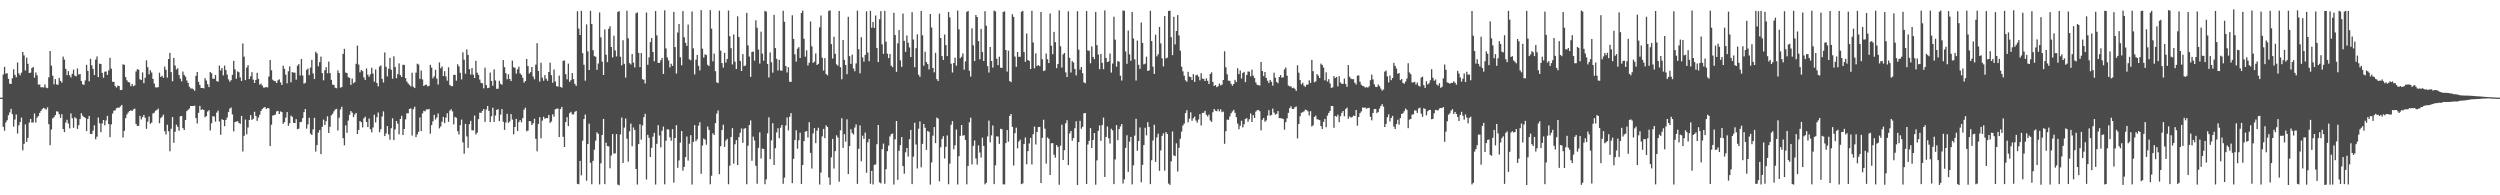 <?xml version="1.0" encoding="UTF-8"?>
<svg xmlns="http://www.w3.org/2000/svg" width="1920" height="150">
  <path d="M0 75.000h1v1.000H0zM1 75.000h1v1.000H1zM2 57.258h1v40.125H2zM3 51.371h1v49.022H3zM4 56.601h1v37.488H4zM5 56.198h1v36.160H5zM6 60.591h1v27.961H6zM7 64.237h1v22.121H7zM8 64.535h1v19.077H8zM9 60.127h1v27.577H9zM10 53.189h1v44.063H10zM11 57.503h1v34.278H11zM12 59.348h1v28.621H12zM13 47.958h1v54.572H13zM14 56.372h1v39.908H14zM15 57.843h1v35.928H15zM16 55.818h1v34.482H16zM17 39.954h1v75.503H17zM18 42.538h1v67.891H18zM19 54.126h1v41.424H19zM20 44.234h1v64.754H20zM21 48.992h1v56.889H21zM22 56.070h1v38.063H22zM23 55.758h1v35.602H23zM24 52.234h1v41.909H24zM25 51.481h1v42.508H25zM26 59.642h1v27.503H26zM27 55.646h1v38.434H27zM28 57.782h1v32.580H28zM29 64.900h1v24.228H29zM30 64.848h1v21.895H30zM31 67.049h1v18.168H31zM32 66.907h1v16.842H32zM33 67.186h1v15.640H33zM34 64.829h1v18.590H34zM35 67.257h1v16.973H35zM36 67.731h1v14.708H36zM37 59.392h1v35.994H37zM38 39.158h1v72.357H38zM39 50.410h1v49.020H39zM40 58.171h1v32.771H40zM41 64.702h1v25.328H41zM42 60.780h1v27.641H42zM43 64.806h1v20.687H43zM44 65.174h1v20.558H44zM45 59.781h1v27.985H45zM46 62.170h1v28.418H46zM47 63.425h1v24.305H47zM48 43.453h1v55.668H48zM49 45.796h1v55.656H49zM50 52.894h1v41.283H50zM51 57.703h1v34.329H51zM52 54.643h1v40.215H52zM53 57.825h1v40.810H53zM54 59.498h1v27.649H54zM55 56.700h1v34.115H55zM56 53.478h1v44.649H56zM57 58.065h1v32.000H57zM58 58.600h1v32.369H58zM59 52.596h1v46.377H59zM60 57.251h1v38.866H60zM61 56.821h1v34.598H61zM62 62.157h1v24.810H62zM63 64.742h1v24.128H63zM64 65.147h1v24.713H64zM65 61.736h1v28.803H65zM66 49.765h1v50.962H66zM67 54.441h1v36.922H67zM68 62.407h1v26.609H68zM69 45.135h1v57.661H69zM70 50.120h1v52.855H70zM71 52.951h1v47.393H71zM72 57.658h1v38.615H72zM73 45.796h1v61.215H73zM74 43.375h1v61.609H74zM75 59.204h1v31.038H75zM76 48.915h1v45.757H76zM77 49.184h1v52.330H77zM78 56.008h1v38.840H78zM79 59.692h1v32.458H79zM80 55.026h1v41.214H80zM81 54.864h1v37.680H81zM82 57.540h1v31.437H82zM83 54.070h1v41.196H83zM84 44.400h1v60.906H84zM85 52.744h1v42.785H85zM86 62.789h1v24.452H86zM87 62.895h1v22.162H87zM88 66.081h1v18.580H88zM89 67.248h1v15.827H89zM90 65.759h1v16.901H90zM91 66.082h1v16.643H91zM92 69.155h1v12.615H92zM93 69.024h1v11.577H93zM94 49.359h1v56.252H94zM95 49.805h1v50.716H95zM96 59.190h1v31.569H96zM97 61.641h1v26.293H97zM98 63.041h1v23.366H98zM99 63.356h1v21.908H99zM100 66.217h1v18.501H100zM101 64.513h1v20.728H101zM102 66.195h1v17.763H102zM103 65.528h1v17.924H103zM104 54.876h1v40.327H104zM105 53.113h1v43.614H105zM106 53.564h1v43.096H106zM107 60.858h1v28.114H107zM108 61.495h1v30.240H108zM109 55.595h1v34.317H109zM110 63.915h1v24.375H110zM111 59.703h1v30.664H111zM112 46.357h1v52.556H112zM113 51.609h1v41.835H113zM114 57.084h1v32.428H114zM115 53.947h1v41.142H115zM116 55.723h1v38.447H116zM117 60.615h1v26.523H117zM118 64.145h1v22.363H118zM119 67.009h1v18.057H119zM120 67.229h1v17.206H120zM121 66.899h1v16.487H121zM122 55.829h1v38.859H122zM123 59.065h1v31.676H123zM124 58.156h1v31.468H124zM125 59.710h1v28.347H125zM126 51.137h1v49.608H126zM127 53.614h1v49.729H127zM128 59.539h1v36.260H128zM129 45.293h1v55.529H129zM130 40.617h1v75.552H130zM131 55.377h1v43.508H131zM132 62.399h1v27.525H132zM133 44.426h1v65.268H133zM134 50.328h1v50.819H134zM135 53.385h1v42.362H135zM136 52.365h1v45.080H136zM137 57.565h1v42.853H137zM138 60.413h1v28.876H138zM139 62.456h1v26.656H139zM140 54.954h1v43.475H140zM141 57.481h1v42.366H141zM142 58.877h1v33.215H142zM143 61.785h1v23.572H143zM144 63.696h1v20.646H144zM145 66.632h1v16.705H145zM146 67.977h1v13.425H146zM147 67.834h1v13.591H147zM148 68.538h1v12.872H148zM149 69.705h1v11.460H149zM150 58.221h1v32.438H150zM151 55.319h1v39.520H151zM152 62.872h1v23.824H152zM153 65.254h1v16.080H153zM154 67.595h1v16.834H154zM155 67.582h1v16.294H155zM156 67.878h1v16.612H156zM157 60.060h1v29.930H157zM158 61.850h1v27.350H158zM159 64.666h1v21.015H159zM160 66.882h1v17.735H160zM161 55.242h1v44.950H161zM162 56.286h1v38.450H162zM163 60.404h1v28.838H163zM164 60.510h1v28.993H164zM165 57.614h1v35.842H165zM166 62.260h1v24.229H166zM167 62.720h1v22.223H167zM168 50.317h1v43.014H168zM169 54.069h1v49.457H169zM170 52.287h1v39.327H170zM171 57.890h1v34.277H171zM172 50.313h1v46.601H172zM173 53.791h1v38.318H173zM174 57.275h1v33.005H174zM175 61.001h1v25.059H175zM176 62.765h1v20.628H176zM177 61.607h1v20.983H177zM178 57.458h1v30.464H178zM179 46.688h1v54.231H179zM180 53.263h1v40.496H180zM181 60.443h1v32.959H181zM182 54.840h1v38.170H182zM183 55.487h1v38.868H183zM184 59.443h1v35.614H184zM185 62.166h1v26.878H185zM186 33.443h1v82.902H186zM187 43.545h1v60.748H187zM188 61.547h1v30.329H188zM189 51.879h1v51.221H189zM190 50.036h1v47.862H190zM191 60.699h1v31.422H191zM192 58.620h1v29.782H192zM193 55.434h1v36.666H193zM194 61.195h1v30.055H194zM195 63.736h1v22.090H195zM196 61.410h1v27.688H196zM197 55.930h1v36.891H197zM198 60.545h1v29.709H198zM199 65.006h1v23.105H199zM200 64.230h1v20.962H200zM201 65.770h1v17.877H201zM202 67.278h1v15.438H202zM203 67.235h1v14.978H203zM204 66.751h1v17.025H204zM205 67.185h1v15.750H205zM206 58.756h1v24.482H206zM207 46.053h1v66.151H207zM208 53.939h1v41.873H208zM209 61.237h1v27.560H209zM210 62.160h1v26.251H210zM211 62.417h1v25.557H211zM212 63.729h1v21.755H212zM213 61.626h1v23.576H213zM214 60.923h1v26.605H214zM215 63.304h1v22.243H215zM216 65.299h1v20.775H216zM217 50.469h1v44.653H217zM218 52.843h1v40.931H218zM219 57.348h1v33.039H219zM220 63.978h1v22.095H220zM221 54.737h1v41.877H221zM222 51.052h1v43.588H222zM223 63.156h1v25.650H223zM224 55.333h1v34.442H224zM225 55.762h1v38.529H225zM226 55.816h1v38.735H226zM227 61.209h1v30.356H227zM228 50.484h1v48.756H228zM229 49.250h1v49.563H229zM230 57.943h1v35.886H230zM231 45.317h1v48.202H231zM232 57.949h1v32.746H232zM233 64.181h1v21.925H233zM234 63.572h1v20.175H234zM235 53.618h1v45.179H235zM236 52.670h1v42.845H236zM237 57.714h1v32.717H237zM238 51.897h1v50.765H238zM239 45.986h1v57.691H239zM240 56.432h1v42.970H240zM241 60.672h1v29.790H241zM242 39.801h1v76.608H242zM243 41.055h1v70.371H243zM244 50.890h1v50.951H244zM245 47.742h1v52.142H245zM246 43.465h1v74.912H246zM247 56.092h1v41.317H247zM248 61.681h1v30.182H248zM249 53.894h1v42.157H249zM250 51.557h1v41.527H250zM251 56.248h1v33.081H251zM252 47.325h1v54.840H252zM253 56.175h1v41.167H253zM254 61.328h1v27.301H254zM255 65.049h1v22.343H255zM256 65.178h1v20.344H256zM257 67.378h1v16.705H257zM258 67.787h1v15.811H258zM259 54.065h1v46.203H259zM260 56.050h1v34.354H260zM261 67.336h1v16.740H261zM262 66.853h1v15.142H262zM263 41.355h1v64.789H263zM264 37.502h1v74.095H264zM265 55.732h1v40.560H265zM266 56.109h1v45.858H266zM267 59.304h1v33.317H267zM268 59.736h1v28.498H268zM269 65.202h1v20.100H269zM270 60.334h1v26.199H270zM271 63.940h1v26.029H271zM272 63.055h1v24.865H272zM273 48.980h1v37.742H273zM274 35.015h1v67.911H274zM275 49.540h1v50.253H275zM276 55.560h1v37.408H276zM277 53.748h1v40.088H277zM278 54.639h1v43.208H278zM279 59.424h1v31.446H279zM280 61.367h1v28.304H280zM281 52.583h1v41.103H281zM282 57.343h1v40.309H282zM283 58.939h1v32.069H283zM284 57.023h1v42.239H284zM285 52.037h1v49.659H285zM286 56.523h1v41.377H286zM287 62.712h1v25.408H287zM288 53.373h1v40.628H288zM289 63.727h1v26.291H289zM290 66.281h1v20.101H290zM291 51.152h1v50.413H291zM292 50.229h1v49.000H292zM293 60.558h1v28.955H293zM294 63.347h1v22.189H294zM295 40.301h1v64.190H295zM296 51.325h1v51.196H296zM297 58.651h1v38.179H297zM298 52.813h1v50.423H298zM299 44.467h1v62.841H299zM300 53.561h1v44.944H300zM301 60.458h1v30.414H301zM302 43.280h1v64.344H302zM303 51.407h1v47.965H303zM304 60.047h1v32.902H304zM305 56.899h1v38.148H305zM306 48.699h1v54.484H306zM307 57.723h1v33.626H307zM308 59.121h1v29.795H308zM309 49.707h1v54.032H309zM310 49.823h1v49.233H310zM311 60.028h1v31.621H311zM312 62.606h1v24.454H312zM313 64.043h1v22.953H313zM314 65.208h1v18.449H314zM315 66.394h1v16.832H315zM316 55.850h1v48.306H316zM317 66.632h1v17.245H317zM318 67.630h1v14.319H318zM319 55.819h1v49.523H319zM320 48.902h1v54.310H320zM321 49.564h1v51.656H321zM322 60.496h1v29.743H322zM323 54.162h1v46.518H323zM324 60.981h1v26.108H324zM325 66.071h1v19.043H325zM326 65.204h1v20.290H326zM327 64.969h1v19.014H327zM328 66.338h1v17.763H328zM329 65.905h1v17.736H329zM330 49.781h1v52.926H330zM331 51.905h1v44.176H331zM332 60.162h1v33.027H332zM333 58.604h1v29.619H333zM334 53.587h1v38.232H334zM335 60.383h1v29.820H335zM336 64.945h1v22.194H336zM337 47.921h1v50.711H337zM338 52.447h1v44.658H338zM339 51.021h1v42.531H339zM340 58.409h1v31.368H340zM341 54.634h1v39.898H341zM342 58.720h1v31.599H342zM343 61.941h1v25.039H343zM344 51.694h1v41.910H344zM345 65.193h1v19.751H345zM346 66.170h1v17.758H346zM347 66.164h1v19.383H347zM348 57.517h1v37.997H348zM349 57.454h1v32.366H349zM350 61.946h1v28.541H350zM351 49.366h1v51.389H351zM352 51.011h1v52.311H352zM353 55.930h1v40.240H353zM354 60.996h1v30.874H354zM355 40.166h1v69.174H355zM356 45.899h1v72.170H356zM357 56.619h1v38.527H357zM358 37.932h1v66.814H358zM359 42.193h1v71.367H359zM360 53.069h1v42.299H360zM361 57.271h1v35.486H361zM362 52.162h1v47.863H362zM363 57.341h1v42.829H363zM364 59.960h1v28.817H364zM365 46.705h1v56.546H365zM366 55.851h1v46.034H366zM367 57.492h1v33.994H367zM368 61.117h1v25.387H368zM369 63.629h1v23.112H369zM370 63.991h1v21.221H370zM371 67.846h1v15.906H371zM372 51.951h1v41.631H372zM373 65.391h1v18.715H373zM374 67.701h1v13.689H374zM375 67.378h1v17.758H375zM376 55.740h1v38.004H376zM377 62.151h1v27.150H377zM378 65.846h1v16.886H378zM379 53.307h1v40.362H379zM380 61.731h1v27.000H380zM381 68.174h1v16.268H381zM382 68.136h1v15.746H382zM383 62.069h1v30.945H383zM384 64.314h1v23.759H384zM385 65.088h1v18.654H385zM386 46.131h1v47.341H386zM387 51.580h1v48.147H387zM388 56.241h1v37.856H388zM389 60.889h1v26.570H389zM390 57.027h1v37.354H390zM391 60.647h1v32.601H391zM392 62.237h1v25.441H392zM393 46.552h1v45.317H393zM394 51.588h1v51.549H394zM395 52.138h1v45.387H395zM396 56.561h1v34.719H396zM397 53.232h1v47.433H397zM398 51.212h1v42.605H398zM399 56.357h1v35.856H399zM400 57.496h1v36.454H400zM401 59.774h1v30.946H401zM402 63.432h1v20.811H402zM403 62.268h1v20.480H403zM404 45.275h1v55.544H404zM405 50.725h1v49.543H405zM406 56.493h1v36.498H406zM407 55.392h1v37.749H407zM408 51.457h1v44.564H408zM409 58.764h1v35.917H409zM410 60.851h1v30.396H410zM411 49.668h1v56.930H411zM412 33.194h1v83.036H412zM413 54.548h1v40.647H413zM414 62.631h1v27.373H414zM415 48.197h1v57.982H415zM416 59.654h1v32.958H416zM417 62.019h1v27.617H417zM418 57.707h1v33.478H418zM419 60.473h1v30.140H419zM420 62.055h1v28.743H420zM421 55.290h1v33.033H421zM422 48.069h1v46.341H422zM423 57.745h1v35.519H423zM424 63.537h1v24.283H424zM425 53.394h1v36.197H425zM426 62.490h1v21.418H426zM427 66.142h1v17.343H427zM428 66.536h1v16.803H428zM429 58.087h1v47.159H429zM430 66.713h1v17.049H430zM431 67.388h1v14.722H431zM432 46.771h1v58.313H432zM433 46.421h1v66.468H433zM434 56.945h1v36.782H434zM435 60.906h1v29.099H435zM436 48.853h1v47.995H436zM437 62.824h1v24.100H437zM438 61.559h1v24.280H438zM439 56.074h1v31.740H439zM440 60.754h1v27.109H440zM441 64.429h1v21.427H441zM442 65.970h1v19.250H442zM443 8.675h1v132.526H443zM444 21.962h1v119.549H444zM445 26.879h1v96.658H445zM446 8.305h1v126.354H446zM447 40.856h1v67.200H447zM448 49.705h1v41.745H448zM449 61.951h1v26.045H449zM450 18.738h1v120.066H450zM451 39.478h1v71.046H451zM452 53.753h1v41.239H452zM453 8.309h1v116.741H453zM454 18.401h1v123.092H454zM455 38.548h1v84.973H455zM456 43.115h1v71.857H456zM457 43.588h1v64.423H457zM458 53.604h1v48.025H458zM459 48.797h1v54.000H459zM460 9.597h1v132.045H460zM461 28.737h1v96.663H461zM462 47.289h1v56.384H462zM463 57.593h1v33.742H463zM464 22.612h1v118.810H464zM465 41.991h1v67.586H465zM466 47.735h1v64.516H466zM467 22.137h1v90.274H467zM468 20.153h1v109.083H468zM469 36.117h1v83.298H469zM470 44.080h1v58.888H470zM471 27.453h1v90.517H471zM472 38.710h1v79.072H472zM473 43.369h1v59.575H473zM474 9.156h1v132.611H474zM475 8.485h1v133.839H475zM476 43.566h1v59.634H476zM477 50.178h1v40.133H477zM478 30.926h1v94.282H478zM479 49.046h1v48.945H479zM480 59.621h1v31.394H480zM481 8.269h1v98.261H481zM482 29.366h1v94.787H482zM483 48.476h1v52.347H483zM484 49.508h1v45.414H484zM485 41.535h1v70.800H485zM486 48.061h1v49.855H486zM487 51.738h1v48.125H487zM488 10.187h1v119.596H488zM489 9.529h1v132.178H489zM490 40.645h1v70.013H490zM491 51.561h1v43.884H491zM492 40.756h1v66.479H492zM493 60.787h1v35.528H493zM494 61.269h1v28.734H494zM495 64.129h1v23.281H495zM496 9.609h1v128.278H496zM497 49.762h1v53.747H497zM498 44.047h1v61.802H498zM499 32.351h1v88.219H499zM500 29.237h1v84.289H500zM501 39.863h1v65.074H501zM502 47.075h1v54.973H502zM503 8.496h1v133.238H503zM504 27.209h1v83.224H504zM505 48.305h1v47.831H505zM506 48.300h1v55.770H506zM507 46.227h1v66.994H507zM508 44.568h1v55.852H508zM509 56.794h1v40.449H509zM510 7.959h1v133.606H510zM511 37.154h1v70.941H511zM512 44.102h1v55.149H512zM513 46.389h1v53.159H513zM514 51.765h1v53.700H514zM515 48.948h1v59.152H515zM516 50.647h1v48.533H516zM517 9.122h1v131.092H517zM518 36.160h1v69.800H518zM519 56.486h1v39.674H519zM520 25.008h1v103.877H520zM521 18.449h1v104.809H521zM522 44.003h1v65.525H522zM523 50.119h1v50.564H523zM524 8.542h1v122.502H524zM525 28.622h1v99.535H525zM526 32.820h1v87.821H526zM527 35.235h1v69.635H527zM528 18.907h1v104.447H528zM529 45.590h1v64.804H529zM530 46.290h1v57.537H530zM531 8.818h1v132.920H531zM532 37.164h1v71.834H532zM533 57.120h1v39.006H533zM534 45.876h1v62.611H534zM535 42.213h1v64.812H535zM536 50.517h1v46.019H536zM537 54.055h1v39.852H537zM538 7.766h1v125.693H538zM539 37.363h1v74.387H539zM540 44.210h1v62.185H540zM541 41.666h1v65.593H541zM542 42.288h1v68.863H542zM543 49.783h1v47.414H543zM544 50.739h1v48.974H544zM545 7.791h1v133.700H545zM546 22.014h1v112.949H546zM547 47.097h1v55.300H547zM548 41.172h1v62.490H548zM549 54.695h1v39.883H549zM550 63.273h1v23.993H550zM551 63.818h1v21.012H551zM552 8.200h1v125.584H552zM553 38.852h1v73.410H553zM554 48.459h1v51.452H554zM555 51.911h1v43.816H555zM556 40.605h1v72.176H556zM557 48.080h1v59.831H557zM558 45.255h1v61.414H558zM559 8.096h1v133.395H559zM560 27.801h1v99.445H560zM561 36.998h1v68.230H561zM562 49.493h1v48.945H562zM563 26.477h1v99.230H563zM564 47.346h1v63.471H564zM565 53.002h1v54.628H565zM566 12.538h1v114.165H566zM567 28.409h1v76.951H567zM568 46.783h1v55.210H568zM569 54.539h1v44.124H569zM570 41.530h1v68.147H570zM571 50.785h1v48.094H571zM572 50.302h1v48.047H572zM573 9.887h1v131.639H573zM574 34.860h1v77.040H574zM575 43.477h1v52.504H575zM576 59.020h1v33.496H576zM577 39.870h1v83.622H577zM578 39.588h1v65.314H578zM579 46.608h1v61.287H579zM580 15.579h1v111.758H580zM581 21.287h1v119.819H581zM582 38.081h1v75.461H582zM583 48.790h1v52.849H583zM584 24.334h1v97.408H584zM585 41.239h1v72.903H585zM586 46.573h1v67.856H586zM587 8.400h1v133.080H587zM588 8.889h1v128.887H588zM589 49.119h1v53.297H589zM590 59.486h1v30.620H590zM591 40.238h1v81.981H591zM592 47.833h1v59.988H592zM593 55.777h1v38.858H593zM594 11.410h1v115.313H594zM595 36.922h1v76.876H595zM596 45.134h1v56.555H596zM597 54.128h1v44.380H597zM598 45.943h1v60.185H598zM599 54.070h1v44.000H599zM600 54.338h1v41.615H600zM601 8.250h1v132.884H601zM602 16.735h1v119.723H602zM603 50.714h1v45.646H603zM604 55.678h1v34.551H604zM605 51.608h1v48.519H605zM606 62.725h1v26.908H606zM607 62.938h1v23.918H607zM608 11.749h1v128.944H608zM609 29.903h1v92.118H609zM610 41.717h1v65.832H610zM611 47.292h1v52.820H611zM612 37.402h1v76.811H612zM613 36.266h1v71.478H613zM614 44.560h1v57.390H614zM615 9.948h1v131.317H615zM616 8.076h1v118.646H616zM617 29.741h1v78.581H617zM618 43.527h1v57.601H618zM619 38.618h1v62.022H619zM620 50.264h1v55.338H620zM621 48.152h1v45.708H621zM622 16.504h1v100.901H622zM623 35.591h1v93.826H623zM624 48.267h1v54.219H624zM625 47.363h1v51.055H625zM626 41.066h1v68.883H626zM627 49.931h1v50.423H627zM628 49.055h1v49.056H628zM629 20.993h1v120.705H629zM630 11.941h1v120.549H630zM631 44.330h1v60.441H631zM632 54.151h1v44.883H632zM633 44.652h1v61.489H633zM634 56.860h1v39.424H634zM635 57.867h1v39.654H635zM636 8.354h1v127.938H636zM637 7.991h1v133.960H637zM638 33.914h1v86.975H638zM639 44.949h1v61.681H639zM640 28.185h1v101.261H640zM641 41.337h1v74.749H641zM642 49.383h1v54.568H642zM643 50.440h1v55.163H643zM644 8.397h1v131.154H644zM645 51.681h1v48.453H645zM646 60.884h1v29.967H646zM647 30.694h1v82.866H647zM648 45.964h1v57.046H648zM649 49.913h1v58.906H649zM650 57.000h1v34.629H650zM651 12.882h1v120.781H651zM652 43.115h1v69.103H652zM653 49.063h1v50.217H653zM654 41.991h1v60.222H654zM655 52.572h1v50.768H655zM656 54.753h1v43.182H656zM657 48.684h1v46.851H657zM658 8.152h1v133.071H658zM659 37.804h1v76.481H659zM660 56.339h1v39.948H660zM661 28.571h1v95.261H661zM662 44.069h1v60.136H662zM663 47.328h1v59.315H663zM664 42.204h1v59.622H664zM665 8.679h1v123.981H665zM666 40.325h1v68.962H666zM667 46.996h1v59.730H667zM668 8.359h1v132.760H668zM669 21.276h1v109.950H669zM670 16.916h1v124.747H670zM671 21.417h1v105.187H671zM672 11.911h1v114.403H672zM673 36.936h1v73.786H673zM674 47.669h1v48.351H674zM675 14.788h1v125.255H675zM676 8.531h1v132.340H676zM677 34.102h1v80.434H677zM678 41.352h1v68.924H678zM679 8.354h1v132.793H679zM680 31.998h1v97.969H680zM681 41.238h1v74.877H681zM682 44.648h1v67.180H682zM683 41.489h1v63.337H683zM684 50.487h1v52.505H684zM685 51.603h1v50.894H685zM686 9.842h1v131.900H686zM687 26.930h1v80.084H687zM688 55.155h1v37.754H688zM689 33.345h1v104.728H689zM690 23.100h1v92.727H690zM691 46.334h1v65.125H691zM692 51.336h1v53.910H692zM693 10.367h1v117.149H693zM694 31.426h1v102.011H694zM695 39.809h1v77.193H695zM696 27.294h1v86.319H696zM697 32.844h1v87.436H697zM698 36.409h1v70.466H698zM699 43.795h1v56.013H699zM700 9.392h1v132.005H700zM701 30.376h1v89.945H701zM702 51.608h1v42.642H702zM703 37.039h1v73.893H703zM704 26.425h1v102.963H704zM705 57.355h1v41.527H705zM706 59.014h1v34.206H706zM707 8.463h1v120.054H707zM708 27.105h1v83.394H708zM709 50.471h1v44.757H709zM710 39.722h1v58.448H710zM711 47.673h1v67.418H711zM712 49.209h1v51.381H712zM713 53.300h1v47.968H713zM714 10.758h1v130.996H714zM715 21.084h1v103.690H715zM716 52.243h1v51.950H716zM717 55.533h1v42.053H717zM718 40.537h1v69.408H718zM719 60.790h1v29.547H719zM720 62.248h1v28.826H720zM721 10.511h1v128.755H721zM722 29.182h1v83.934H722zM723 43.047h1v63.621H723zM724 46.015h1v58.593H724zM725 26.525h1v95.179H725zM726 34.618h1v78.101H726zM727 43.046h1v60.976H727zM728 9.147h1v132.391H728zM729 13.340h1v112.357H729zM730 48.973h1v46.799H730zM731 55.719h1v37.243H731zM732 48.382h1v66.317H732zM733 44.363h1v67.221H733zM734 50.422h1v49.070H734zM735 8.087h1v133.601H735zM736 22.579h1v97.357H736zM737 44.695h1v59.657H737zM738 43.564h1v52.427H738zM739 41.080h1v63.177H739zM740 53.519h1v50.272H740zM741 47.139h1v60.352H741zM742 9.135h1v132.437H742zM743 8.381h1v119.055H743zM744 54.349h1v39.606H744zM745 58.845h1v31.530H745zM746 21.710h1v104.577H746zM747 34.755h1v77.296H747zM748 46.924h1v60.954H748zM749 11.507h1v110.213H749zM750 13.074h1v113.341H750zM751 31.584h1v80.126H751zM752 45.580h1v71.577H752zM753 22.186h1v98.775H753zM754 40.010h1v65.707H754zM755 46.836h1v65.239H755zM756 8.596h1v132.960H756zM757 19.749h1v120.621H757zM758 50.812h1v53.987H758zM759 55.711h1v36.918H759zM760 36.086h1v73.193H760zM761 46.833h1v57.154H761zM762 51.894h1v44.450H762zM763 8.143h1v133.279H763zM764 8.736h1v118.238H764zM765 45.117h1v59.569H765zM766 49.999h1v54.891H766zM767 43.521h1v66.959H767zM768 51.971h1v46.964H768zM769 52.178h1v47.091H769zM770 9.169h1v132.447H770zM771 8.690h1v132.920H771zM772 38.413h1v71.490H772zM773 54.970h1v44.882H773zM774 38.897h1v69.919H774zM775 62.235h1v26.738H775zM776 63.099h1v24.454H776zM777 10.913h1v86.529H777zM778 12.936h1v114.173H778zM779 43.391h1v58.919H779zM780 51.283h1v46.742H780zM781 39.936h1v74.052H781zM782 43.669h1v65.038H782zM783 43.571h1v63.670H783zM784 9.018h1v132.402H784zM785 8.365h1v132.507H785zM786 40.024h1v70.621H786zM787 47.478h1v58.158H787zM788 25.749h1v100.337H788zM789 46.077h1v69.968H789zM790 46.781h1v63.384H790zM791 52.974h1v52.924H791zM792 8.318h1v118.014H792zM793 32.629h1v70.446H793zM794 52.451h1v44.791H794zM795 40.898h1v70.063H795zM796 50.655h1v50.707H796zM797 50.035h1v47.552H797zM798 50.826h1v46.649H798zM799 9.160h1v131.415H799zM800 45.540h1v60.359H800zM801 54.584h1v37.377H801zM802 54.077h1v44.724H802zM803 41.090h1v84.554H803zM804 45.499h1v60.057H804zM805 48.445h1v58.130H805zM806 10.361h1v124.053H806zM807 35.136h1v74.884H807zM808 41.622h1v68.320H808zM809 24.469h1v94.376H809zM810 32.363h1v88.722H810zM811 52.303h1v59.096H811zM812 49.130h1v63.710H812zM813 7.953h1v133.922H813zM814 35.529h1v76.323H814zM815 51.871h1v43.864H815zM816 41.794h1v81.129H816zM817 40.699h1v74.641H817zM818 55.599h1v39.086H818zM819 59.165h1v33.187H819zM820 8.651h1v118.142H820zM821 44.373h1v58.116H821zM822 55.682h1v44.932H822zM823 46.892h1v61.188H823zM824 48.041h1v58.007H824zM825 52.936h1v45.597H825zM826 57.889h1v35.244H826zM827 8.609h1v133.397H827zM828 38.125h1v70.967H828zM829 53.507h1v39.270H829zM830 51.450h1v47.416H830zM831 56.194h1v41.199H831zM832 63.289h1v23.753H832zM833 63.956h1v22.841H833zM834 8.516h1v132.755H834zM835 38.740h1v72.269H835zM836 39.021h1v69.111H836zM837 48.592h1v49.826H837zM838 35.637h1v78.035H838zM839 43.721h1v63.814H839zM840 45.398h1v56.764H840zM841 9.164h1v132.682H841zM842 34.695h1v88.470H842zM843 41.897h1v58.585H843zM844 53.168h1v43.204H844zM845 41.431h1v66.726H845zM846 48.294h1v47.742H846zM847 53.147h1v37.163H847zM848 8.006h1v127.883H848zM849 44.492h1v60.673H849zM850 47.678h1v49.494H850zM851 47.134h1v59.074H851zM852 41.118h1v69.167H852zM853 55.763h1v43.098H853zM854 48.770h1v51.336H854zM855 12.815h1v128.597H855zM856 30.443h1v92.015H856zM857 51.196h1v44.922H857zM858 46.937h1v60.748H858zM859 47.376h1v51.758H859zM860 58.100h1v39.007H860zM861 61.840h1v33.410H861zM862 8.112h1v132.816H862zM863 8.301h1v129.472H863zM864 39.453h1v74.091H864zM865 49.006h1v54.899H865zM866 23.445h1v108.572H866zM867 41.716h1v67.020H867zM868 46.718h1v58.423H868zM869 9.189h1v132.427H869zM870 29.518h1v97.434H870zM871 45.581h1v58.559H871zM872 61.833h1v29.418H872zM873 31.148h1v84.667H873zM874 49.754h1v58.529H874zM875 52.913h1v44.970H875zM876 17.259h1v122.774H876zM877 32.995h1v93.603H877zM878 49.451h1v62.034H878zM879 48.893h1v49.216H879zM880 43.502h1v60.507H880zM881 54.482h1v39.372H881zM882 54.023h1v43.463H882zM883 8.310h1v133.112H883zM884 31.554h1v91.519H884zM885 51.158h1v56.726H885zM886 56.775h1v39.004H886zM887 26.664h1v97.611H887zM888 43.320h1v62.181H888zM889 41.687h1v60.980H889zM890 20.667h1v110.492H890zM891 33.308h1v82.230H891zM892 44.813h1v59.554H892zM893 51.013h1v51.363H893zM894 12.299h1v118.713H894zM895 44.846h1v56.607H895zM896 44.284h1v58.589H896zM897 8.406h1v132.602H897zM898 8.169h1v133.803H898zM899 28.523h1v95.441H899zM900 42.332h1v58.629H900zM901 12.899h1v106.430H901zM902 34.117h1v85.771H902zM903 23.806h1v86.298H903zM904 11.569h1v120.178H904zM905 27.248h1v86.262H905zM906 38.933h1v67.626H906zM907 51.200h1v49.867H907zM908 54.782h1v41.614H908zM909 58.159h1v36.745H909zM910 61.681h1v25.155H910zM911 62.719h1v21.894H911zM912 55.126h1v38.778H912zM913 58.809h1v32.308H913zM914 59.203h1v27.077H914zM915 61.501h1v31.294H915zM916 56.915h1v33.899H916zM917 62.863h1v26.695H917zM918 57.837h1v34.706H918zM919 57.358h1v36.845H919zM920 58.843h1v32.934H920zM921 61.688h1v25.985H921zM922 56.151h1v40.213H922zM923 60.348h1v26.374H923zM924 60.644h1v25.990H924zM925 62.211h1v22.869H925zM926 60.161h1v27.990H926zM927 62.052h1v27.428H927zM928 64.537h1v23.454H928zM929 56.761h1v35.803H929zM930 55.535h1v38.038H930zM931 62.903h1v23.331H931zM932 66.031h1v17.676H932zM933 65.272h1v19.771H933zM934 66.937h1v18.527H934zM935 66.205h1v17.669H935zM936 64.146h1v21.387H936zM937 65.510h1v18.476H937zM938 64.995h1v21.194H938zM939 61.443h1v24.192H939zM940 39.407h1v71.051H940zM941 51.662h1v49.079H941zM942 57.066h1v34.806H942zM943 61.951h1v30.109H943zM944 62.031h1v27.493H944zM945 64.343h1v22.645H945zM946 65.868h1v19.684H946zM947 64.493h1v19.870H947zM948 61.338h1v25.306H948zM949 62.957h1v26.977H949zM950 52.415h1v42.504H950zM951 56.936h1v42.280H951zM952 54.134h1v42.386H952zM953 60.244h1v32.475H953zM954 56.010h1v41.824H954zM955 55.158h1v40.275H955zM956 63.061h1v28.284H956zM957 57.674h1v33.071H957zM958 54.879h1v38.600H958zM959 55.028h1v36.568H959zM960 58.575h1v28.577H960zM961 53.429h1v40.290H961zM962 58.097h1v30.314H962zM963 59.840h1v30.792H963zM964 63.314h1v22.406H964zM965 65.092h1v19.576H965zM966 65.417h1v18.989H966zM967 65.679h1v19.710H967zM968 47.555h1v52.602H968zM969 54.538h1v37.432H969zM970 58.447h1v32.122H970zM971 55.308h1v38.207H971zM972 59.832h1v32.700H972zM973 62.020h1v26.741H973zM974 63.708h1v20.896H974zM975 61.371h1v27.475H975zM976 62.802h1v25.453H976zM977 65.737h1v17.663H977zM978 55.814h1v30.639H978zM979 59.702h1v28.359H979zM980 62.922h1v24.529H980zM981 63.930h1v21.363H981zM982 59.147h1v31.566H982zM983 57.639h1v33.117H983zM984 59.694h1v31.238H984zM985 59.326h1v32.081H985zM986 53.292h1v46.333H986zM987 51.859h1v41.988H987zM988 58.122h1v32.741H988zM989 65.630h1v21.030H989zM990 66.417h1v16.629H990zM991 66.264h1v15.327H991zM992 67.704h1v15.958H992zM993 67.313h1v16.356H993zM994 68.262h1v14.136H994zM995 69.847h1v11.995H995zM996 50.141h1v56.225H996zM997 55.806h1v39.387H997zM998 61.497h1v27.752H998zM999 64.771h1v21.830H999zM1000 63.591h1v22.647H1000zM1001 65.751h1v19.810H1001zM1002 66.721h1v17.498H1002zM1003 65.021h1v19.533H1003zM1004 64.966h1v20.559H1004zM1005 61.674h1v26.983H1005zM1006 63.714h1v21.706H1006zM1007 45.976h1v51.210H1007zM1008 54.667h1v41.533H1008zM1009 63.165h1v26.641H1009zM1010 62.462h1v26.344H1010zM1011 56.922h1v34.600H1011zM1012 58.076h1v33.771H1012zM1013 59.926h1v32.330H1013zM1014 48.838h1v48.003H1014zM1015 49.890h1v49.187H1015zM1016 51.859h1v41.740H1016zM1017 61.692h1v29.657H1017zM1018 55.570h1v42.157H1018zM1019 62.557h1v26.300H1019zM1020 60.777h1v25.965H1020zM1021 64.025h1v21.203H1021zM1022 67.476h1v13.879H1022zM1023 67.073h1v14.370H1023zM1024 58.417h1v39.753H1024zM1025 59.950h1v29.107H1025zM1026 59.056h1v30.604H1026zM1027 66.326h1v21.757H1027zM1028 58.509h1v35.316H1028zM1029 63.354h1v25.914H1029zM1030 64.380h1v22.316H1030zM1031 64.434h1v20.798H1031zM1032 60.290h1v28.992H1032zM1033 64.541h1v19.158H1033zM1034 66.704h1v15.985H1034zM1035 49.946h1v41.315H1035zM1036 58.891h1v30.488H1036zM1037 60.298h1v30.073H1037zM1038 60.821h1v29.083H1038zM1039 60.780h1v27.977H1039zM1040 63.533h1v25.482H1040zM1041 64.893h1v19.598H1041zM1042 58.089h1v38.400H1042zM1043 57.902h1v31.960H1043zM1044 62.765h1v24.101H1044zM1045 65.036h1v20.591H1045zM1046 66.022h1v16.568H1046zM1047 66.295h1v16.507H1047zM1048 67.257h1v15.319H1048zM1049 66.863h1v16.639H1049zM1050 67.349h1v15.600H1050zM1051 66.286h1v16.516H1051zM1052 61.612h1v28.074H1052zM1053 57.288h1v35.110H1053zM1054 61.003h1v25.733H1054zM1055 64.777h1v19.010H1055zM1056 66.673h1v17.029H1056zM1057 66.891h1v20.005H1057zM1058 64.847h1v21.063H1058zM1059 66.141h1v17.200H1059zM1060 68.025h1v13.369H1060zM1061 69.625h1v10.353H1061zM1062 68.709h1v13.154H1062zM1063 54.992h1v42.586H1063zM1064 54.246h1v40.930H1064zM1065 58.697h1v31.351H1065zM1066 63.265h1v24.536H1066zM1067 58.026h1v35.243H1067zM1068 61.603h1v28.979H1068zM1069 59.901h1v29.106H1069zM1070 48.259h1v48.966H1070zM1071 50.629h1v48.509H1071zM1072 52.621h1v42.686H1072zM1073 56.655h1v35.317H1073zM1074 56.058h1v39.679H1074zM1075 61.552h1v29.161H1075zM1076 60.670h1v26.812H1076zM1077 63.695h1v23.279H1077zM1078 64.303h1v21.096H1078zM1079 62.661h1v20.752H1079zM1080 60.338h1v24.024H1080zM1081 48.612h1v49.842H1081zM1082 55.650h1v36.226H1082zM1083 56.976h1v34.419H1083zM1084 63.354h1v24.653H1084zM1085 63.236h1v24.588H1085zM1086 62.885h1v21.892H1086zM1087 64.977h1v19.889H1087zM1088 63.445h1v23.276H1088zM1089 65.761h1v17.583H1089zM1090 66.443h1v16.222H1090zM1091 59.561h1v27.729H1091zM1092 58.881h1v30.868H1092zM1093 65.372h1v17.791H1093zM1094 67.543h1v16.093H1094zM1095 62.348h1v26.247H1095zM1096 64.853h1v20.583H1096zM1097 63.943h1v20.599H1097zM1098 61.669h1v22.712H1098zM1099 53.167h1v38.446H1099zM1100 59.675h1v31.628H1100zM1101 62.064h1v24.856H1101zM1102 61.054h1v23.334H1102zM1103 64.868h1v19.871H1103zM1104 65.795h1v18.951H1104zM1105 63.898h1v19.441H1105zM1106 67.420h1v15.528H1106zM1107 66.683h1v16.361H1107zM1108 60.157h1v22.030H1108zM1109 49.575h1v59.349H1109zM1110 53.606h1v47.479H1110zM1111 63.272h1v29.871H1111zM1112 63.656h1v24.442H1112zM1113 64.364h1v22.664H1113zM1114 63.653h1v21.311H1114zM1115 63.617h1v20.174H1115zM1116 62.460h1v25.055H1116zM1117 63.499h1v22.475H1117zM1118 65.010h1v22.513H1118zM1119 54.429h1v35.360H1119zM1120 56.414h1v36.531H1120zM1121 59.452h1v28.771H1121zM1122 62.745h1v23.131H1122zM1123 60.433h1v28.429H1123zM1124 56.415h1v35.482H1124zM1125 62.995h1v24.897H1125zM1126 55.109h1v35.135H1126zM1127 57.306h1v37.388H1127zM1128 57.232h1v33.228H1128zM1129 61.642h1v27.990H1129zM1130 8.514h1v133.101H1130zM1131 27.460h1v112.995H1131zM1132 39.221h1v77.228H1132zM1133 48.839h1v65.691H1133zM1134 45.457h1v66.063H1134zM1135 49.053h1v54.344H1135zM1136 50.971h1v52.435H1136zM1137 28.218h1v98.228H1137zM1138 52.269h1v44.412H1138zM1139 55.009h1v39.378H1139zM1140 46.977h1v69.773H1140zM1141 39.467h1v70.432H1141zM1142 41.337h1v66.149H1142zM1143 50.012h1v57.120H1143zM1144 16.431h1v102.499H1144zM1145 29.435h1v90.179H1145zM1146 34.925h1v70.930H1146zM1147 44.703h1v55.092H1147zM1148 41.583h1v70.072H1148zM1149 50.547h1v44.647H1149zM1150 44.741h1v57.785H1150zM1151 31.662h1v87.042H1151zM1152 33.770h1v75.681H1152zM1153 39.675h1v66.414H1153zM1154 40.258h1v64.462H1154zM1155 27.016h1v114.219H1155zM1156 45.470h1v56.560H1156zM1157 47.784h1v53.110H1157zM1158 8.320h1v123.656H1158zM1159 15.088h1v101.483H1159zM1160 43.721h1v58.034H1160zM1161 43.163h1v57.666H1161zM1162 46.386h1v55.413H1162zM1163 47.487h1v53.965H1163zM1164 48.628h1v50.515H1164zM1165 29.937h1v95.195H1165zM1166 31.712h1v90.189H1166zM1167 54.052h1v44.390H1167zM1168 55.575h1v39.279H1168zM1169 33.641h1v75.844H1169zM1170 60.111h1v35.508H1170zM1171 60.126h1v32.713H1171zM1172 8.340h1v133.757H1172zM1173 29.642h1v91.122H1173zM1174 43.042h1v62.346H1174zM1175 41.819h1v60.779H1175zM1176 39.296h1v71.457H1176zM1177 40.147h1v72.002H1177zM1178 43.108h1v62.069H1178zM1179 34.559h1v81.831H1179zM1180 40.164h1v73.731H1180zM1181 53.955h1v40.892H1181zM1182 56.802h1v36.396H1182zM1183 48.275h1v65.435H1183zM1184 43.516h1v66.227H1184zM1185 46.366h1v58.416H1185zM1186 8.888h1v132.579H1186zM1187 26.802h1v97.956H1187zM1188 48.084h1v56.177H1188zM1189 46.855h1v49.482H1189zM1190 50.643h1v53.330H1190zM1191 48.461h1v53.490H1191zM1192 46.247h1v53.459H1192zM1193 29.190h1v82.785H1193zM1194 42.907h1v71.925H1194zM1195 52.181h1v53.259H1195zM1196 53.953h1v38.213H1196zM1197 31.597h1v97.336H1197zM1198 42.247h1v69.144H1198zM1199 43.166h1v68.553H1199zM1200 9.256h1v106.841H1200zM1201 21.310h1v107.702H1201zM1202 37.798h1v75.326H1202zM1203 37.976h1v66.323H1203zM1204 36.865h1v76.529H1204zM1205 39.200h1v75.777H1205zM1206 30.902h1v92.233H1206zM1207 27.047h1v98.196H1207zM1208 42.954h1v75.792H1208zM1209 48.595h1v56.483H1209zM1210 48.512h1v55.240H1210zM1211 36.105h1v80.368H1211zM1212 36.804h1v77.195H1212zM1213 47.042h1v57.380H1213zM1214 8.078h1v133.894H1214zM1215 8.857h1v131.504H1215zM1216 37.555h1v72.004H1216zM1217 41.090h1v65.078H1217zM1218 44.104h1v65.052H1218zM1219 49.462h1v51.539H1219zM1220 47.637h1v55.581H1220zM1221 45.477h1v70.209H1221zM1222 29.940h1v111.008H1222zM1223 49.957h1v45.088H1223zM1224 58.212h1v32.565H1224zM1225 48.026h1v46.799H1225zM1226 58.121h1v30.270H1226zM1227 61.819h1v27.330H1227zM1228 62.056h1v36.315H1228zM1229 11.675h1v113.586H1229zM1230 45.515h1v61.045H1230zM1231 43.352h1v57.350H1231zM1232 40.708h1v69.344H1232zM1233 42.375h1v66.847H1233zM1234 40.525h1v67.804H1234zM1235 44.666h1v58.457H1235zM1236 34.413h1v84.531H1236zM1237 37.872h1v70.110H1237zM1238 46.982h1v58.675H1238zM1239 23.588h1v103.398H1239zM1240 42.818h1v77.928H1240zM1241 41.540h1v74.061H1241zM1242 51.218h1v55.217H1242zM1243 9.499h1v111.041H1243zM1244 24.713h1v83.520H1244zM1245 48.825h1v49.320H1245zM1246 46.770h1v58.090H1246zM1247 46.618h1v56.593H1247zM1248 51.423h1v51.173H1248zM1249 47.008h1v50.164H1249zM1250 29.842h1v88.255H1250zM1251 56.738h1v35.349H1251zM1252 57.868h1v33.821H1252zM1253 55.461h1v37.091H1253zM1254 45.798h1v59.764H1254zM1255 47.393h1v51.215H1255zM1256 51.207h1v46.086H1256zM1257 11.252h1v115.476H1257zM1258 31.191h1v72.754H1258zM1259 43.524h1v57.276H1259zM1260 34.936h1v73.796H1260zM1261 45.982h1v69.073H1261zM1262 48.149h1v58.778H1262zM1263 50.983h1v55.833H1263zM1264 12.863h1v106.203H1264zM1265 33.796h1v72.456H1265zM1266 50.523h1v49.059H1266zM1267 36.265h1v89.786H1267zM1268 32.994h1v96.346H1268zM1269 49.565h1v49.722H1269zM1270 53.415h1v43.349H1270zM1271 8.448h1v133.173H1271zM1272 32.608h1v85.631H1272zM1273 46.842h1v59.182H1273zM1274 51.801h1v51.593H1274zM1275 43.001h1v61.335H1275zM1276 46.610h1v54.554H1276zM1277 55.003h1v43.558H1277zM1278 27.663h1v87.013H1278zM1279 55.651h1v41.462H1279zM1280 60.632h1v30.727H1280zM1281 59.110h1v35.329H1281zM1282 54.307h1v41.676H1282zM1283 58.919h1v30.770H1283zM1284 60.834h1v30.592H1284zM1285 8.646h1v133.051H1285zM1286 38.457h1v68.913H1286zM1287 42.767h1v60.098H1287zM1288 46.742h1v52.824H1288zM1289 34.906h1v74.473H1289zM1290 30.409h1v73.030H1290zM1291 47.118h1v56.808H1291zM1292 30.659h1v81.531H1292zM1293 42.490h1v63.650H1293zM1294 41.991h1v58.097H1294zM1295 50.624h1v50.855H1295zM1296 38.543h1v70.107H1296zM1297 45.981h1v56.308H1297zM1298 51.045h1v42.943H1298zM1299 8.075h1v123.031H1299zM1300 44.554h1v59.098H1300zM1301 47.722h1v55.107H1301zM1302 53.515h1v48.164H1302zM1303 48.786h1v59.571H1303zM1304 54.113h1v43.561H1304zM1305 48.449h1v52.239H1305zM1306 28.036h1v96.707H1306zM1307 48.242h1v59.636H1307zM1308 51.054h1v48.787H1308zM1309 44.970h1v58.813H1309zM1310 51.968h1v39.459H1310zM1311 59.367h1v28.742H1311zM1312 60.405h1v28.584H1312zM1313 8.150h1v133.173H1313zM1314 21.247h1v93.689H1314zM1315 42.673h1v68.653H1315zM1316 50.520h1v48.971H1316zM1317 34.955h1v80.148H1317zM1318 43.710h1v71.178H1318zM1319 33.530h1v79.694H1319zM1320 35.928h1v80.857H1320zM1321 45.945h1v59.890H1321zM1322 43.719h1v54.551H1322zM1323 49.960h1v56.125H1323zM1324 21.175h1v99.079H1324zM1325 35.375h1v82.407H1325zM1326 41.595h1v62.342H1326zM1327 8.902h1v129.833H1327zM1328 26.487h1v108.039H1328zM1329 44.500h1v85.585H1329zM1330 46.836h1v57.608H1330zM1331 42.575h1v60.113H1331zM1332 50.113h1v47.663H1332zM1333 50.710h1v50.850H1333zM1334 35.812h1v74.577H1334zM1335 48.216h1v63.985H1335zM1336 53.435h1v45.509H1336zM1337 56.580h1v39.986H1337zM1338 35.530h1v87.499H1338zM1339 43.299h1v58.197H1339zM1340 38.400h1v70.630H1340zM1341 15.965h1v117.476H1341zM1342 37.261h1v84.851H1342zM1343 42.652h1v62.201H1343zM1344 50.431h1v52.334H1344zM1345 33.933h1v76.820H1345zM1346 47.504h1v60.811H1346zM1347 49.912h1v49.815H1347zM1348 8.295h1v132.970H1348zM1349 20.342h1v120.739H1349zM1350 8.611h1v129.708H1350zM1351 27.961h1v96.332H1351zM1352 8.357h1v133.332H1352zM1353 29.486h1v104.860H1353zM1354 39.569h1v69.819H1354zM1355 9.045h1v132.015H1355zM1356 16.464h1v111.139H1356zM1357 43.138h1v78.172H1357zM1358 47.209h1v64.242H1358zM1359 45.910h1v63.090H1359zM1360 49.162h1v52.749H1360zM1361 47.746h1v53.052H1361zM1362 15.821h1v124.412H1362zM1363 13.601h1v113.658H1363zM1364 47.050h1v59.630H1364zM1365 58.719h1v33.690H1365zM1366 22.820h1v114.596H1366zM1367 39.496h1v73.505H1367zM1368 45.404h1v69.613H1368zM1369 47.897h1v59.276H1369zM1370 8.618h1v127.348H1370zM1371 37.803h1v77.855H1371zM1372 43.255h1v57.290H1372zM1373 34.183h1v88.807H1373zM1374 33.644h1v90.609H1374zM1375 37.260h1v73.261H1375zM1376 43.528h1v97.887H1376zM1377 8.308h1v133.458H1377zM1378 29.540h1v91.478H1378zM1379 45.497h1v57.535H1379zM1380 24.177h1v109.577H1380zM1381 41.199h1v65.858H1381zM1382 51.501h1v47.438H1382zM1383 57.288h1v36.381H1383zM1384 9.612h1v118.690H1384zM1385 42.582h1v62.080H1385zM1386 45.354h1v58.426H1386zM1387 41.579h1v59.252H1387zM1388 41.588h1v66.377H1388zM1389 44.560h1v58.727H1389zM1390 46.487h1v59.938H1390zM1391 8.256h1v133.333H1391zM1392 35.577h1v80.866H1392zM1393 51.925h1v53.260H1393zM1394 40.704h1v63.849H1394zM1395 54.012h1v39.885H1395zM1396 57.529h1v34.872H1396zM1397 57.990h1v32.611H1397zM1398 9.682h1v128.403H1398zM1399 43.883h1v60.481H1399zM1400 39.014h1v65.907H1400zM1401 32.766h1v77.393H1401zM1402 32.472h1v82.503H1402zM1403 34.881h1v76.864H1403zM1404 46.087h1v58.934H1404zM1405 8.470h1v132.142H1405zM1406 34.486h1v79.416H1406zM1407 42.468h1v55.155H1407zM1408 51.928h1v50.846H1408zM1409 47.420h1v60.960H1409zM1410 43.350h1v57.167H1410zM1411 51.673h1v47.962H1411zM1412 8.397h1v133.272H1412zM1413 38.879h1v72.340H1413zM1414 44.553h1v56.790H1414zM1415 50.662h1v50.657H1415zM1416 47.565h1v51.406H1416zM1417 45.161h1v58.092H1417zM1418 48.849h1v53.428H1418zM1419 8.958h1v132.339H1419zM1420 33.832h1v79.946H1420zM1421 55.124h1v48.210H1421zM1422 28.198h1v90.184H1422zM1423 22.025h1v99.053H1423zM1424 44.241h1v66.672H1424zM1425 49.432h1v53.690H1425zM1426 8.349h1v117.073H1426zM1427 26.484h1v93.955H1427zM1428 33.758h1v84.589H1428zM1429 46.977h1v56.571H1429zM1430 20.696h1v111.648H1430zM1431 30.357h1v98.667H1431zM1432 30.240h1v85.571H1432zM1433 10.053h1v131.171H1433zM1434 25.805h1v91.292H1434zM1435 42.092h1v60.459H1435zM1436 32.086h1v69.894H1436zM1437 31.529h1v95.804H1437zM1438 32.737h1v78.757H1438zM1439 43.588h1v62.567H1439zM1440 8.241h1v133.378H1440zM1441 34.945h1v75.396H1441zM1442 42.093h1v67.514H1442zM1443 48.687h1v55.449H1443zM1444 47.073h1v58.689H1444zM1445 46.784h1v52.520H1445zM1446 48.793h1v48.463H1446zM1447 9.251h1v132.602H1447zM1448 31.710h1v101.386H1448zM1449 49.514h1v56.367H1449zM1450 46.493h1v55.553H1450zM1451 48.421h1v50.123H1451zM1452 59.626h1v31.720H1452zM1453 58.823h1v33.815H1453zM1454 10.268h1v112.811H1454zM1455 32.778h1v84.522H1455zM1456 44.679h1v66.211H1456zM1457 47.415h1v54.632H1457zM1458 45.230h1v64.749H1458zM1459 45.032h1v58.919H1459zM1460 43.558h1v63.272H1460zM1461 9.048h1v132.653H1461zM1462 22.985h1v105.360H1462zM1463 36.823h1v77.490H1463zM1464 51.595h1v45.950H1464zM1465 26.426h1v97.948H1465zM1466 44.461h1v70.265H1466zM1467 47.984h1v63.520H1467zM1468 20.677h1v105.050H1468zM1469 27.745h1v89.760H1469zM1470 44.718h1v58.286H1470zM1471 53.318h1v46.041H1471zM1472 45.014h1v64.457H1472zM1473 49.339h1v57.516H1473zM1474 49.080h1v52.932H1474zM1475 8.169h1v133.225H1475zM1476 17.930h1v107.256H1476zM1477 53.622h1v43.894H1477zM1478 51.456h1v44.686H1478zM1479 41.318h1v81.336H1479zM1480 42.363h1v65.348H1480zM1481 43.204h1v67.903H1481zM1482 8.153h1v114.142H1482zM1483 27.341h1v113.633H1483zM1484 33.814h1v78.936H1484zM1485 46.567h1v58.468H1485zM1486 29.731h1v86.910H1486zM1487 38.381h1v73.264H1487zM1488 44.125h1v78.853H1488zM1489 9.006h1v133.033H1489zM1490 8.072h1v132.356H1490zM1491 30.974h1v85.367H1491zM1492 47.040h1v55.724H1492zM1493 38.001h1v91.581H1493zM1494 35.913h1v77.731H1494zM1495 49.345h1v53.748H1495zM1496 8.498h1v127.600H1496zM1497 12.712h1v117.873H1497zM1498 41.316h1v71.664H1498zM1499 46.421h1v61.771H1499zM1500 46.239h1v63.159H1500zM1501 40.696h1v65.164H1501zM1502 43.135h1v58.820H1502zM1503 8.628h1v132.723H1503zM1504 17.812h1v124.309H1504zM1505 54.184h1v43.832H1505zM1506 57.841h1v37.323H1506zM1507 52.619h1v49.236H1507zM1508 62.604h1v29.393H1508zM1509 60.026h1v29.156H1509zM1510 8.170h1v106.176H1510zM1511 26.472h1v115.401H1511zM1512 38.737h1v66.512H1512zM1513 46.862h1v52.344H1513zM1514 45.015h1v67.016H1514zM1515 31.805h1v71.299H1515zM1516 47.990h1v54.730H1516zM1517 15.159h1v126.361H1517zM1518 8.215h1v132.758H1518zM1519 35.702h1v73.072H1519zM1520 43.001h1v59.521H1520zM1521 42.425h1v54.996H1521zM1522 48.196h1v54.593H1522zM1523 49.441h1v46.809H1523zM1524 57.415h1v48.280H1524zM1525 8.497h1v118.947H1525zM1526 45.559h1v62.046H1526zM1527 45.297h1v58.371H1527zM1528 39.289h1v67.855H1528zM1529 46.810h1v55.133H1529zM1530 45.253h1v56.863H1530zM1531 48.324h1v56.265H1531zM1532 9.388h1v131.900H1532zM1533 42.940h1v69.960H1533zM1534 48.424h1v52.872H1534zM1535 45.154h1v59.362H1535zM1536 54.234h1v45.124H1536zM1537 56.894h1v45.203H1537zM1538 59.421h1v31.494H1538zM1539 8.351h1v133.078H1539zM1540 26.151h1v98.798H1540zM1541 41.405h1v66.626H1541zM1542 24.899h1v93.134H1542zM1543 30.436h1v91.415H1543zM1544 39.761h1v72.576H1544zM1545 36.330h1v73.067H1545zM1546 7.909h1v133.198H1546zM1547 35.895h1v73.365H1547zM1548 34.373h1v69.186H1548zM1549 32.743h1v83.322H1549zM1550 30.774h1v81.596H1550zM1551 44.255h1v64.906H1551zM1552 42.622h1v59.440H1552zM1553 9.776h1v127.951H1553zM1554 39.634h1v78.340H1554zM1555 45.215h1v63.528H1555zM1556 42.137h1v60.251H1556zM1557 48.856h1v57.195H1557zM1558 49.189h1v54.876H1558zM1559 45.582h1v59.533H1559zM1560 8.636h1v131.716H1560zM1561 40.016h1v91.440H1561zM1562 48.189h1v52.010H1562zM1563 36.456h1v62.919H1563zM1564 30.254h1v96.499H1564zM1565 39.748h1v67.549H1565zM1566 34.586h1v65.910H1566zM1567 13.181h1v128.689H1567zM1568 40.747h1v64.988H1568zM1569 53.074h1v45.432H1569zM1570 46.919h1v52.029H1570zM1571 38.376h1v77.385H1571zM1572 48.726h1v52.787H1572zM1573 50.510h1v47.507H1573zM1574 9.307h1v132.410H1574zM1575 30.402h1v85.112H1575zM1576 44.164h1v62.253H1576zM1577 25.640h1v77.769H1577zM1578 40.808h1v87.888H1578zM1579 40.805h1v86.278H1579zM1580 48.129h1v58.501H1580zM1581 8.425h1v133.006H1581zM1582 43.227h1v85.354H1582zM1583 41.786h1v78.378H1583zM1584 46.098h1v65.931H1584zM1585 44.812h1v61.594H1585zM1586 49.698h1v48.920H1586zM1587 48.869h1v50.364H1587zM1588 8.877h1v132.504H1588zM1589 25.378h1v96.504H1589zM1590 52.056h1v47.680H1590zM1591 41.642h1v62.376H1591zM1592 20.145h1v117.589H1592zM1593 46.484h1v68.854H1593zM1594 47.176h1v54.792H1594zM1595 18.402h1v109.900H1595zM1596 19.225h1v115.347H1596zM1597 45.160h1v68.633H1597zM1598 42.739h1v58.557H1598zM1599 30.410h1v91.004H1599zM1600 35.309h1v81.166H1600zM1601 39.968h1v69.273H1601zM1602 12.565h1v128.658H1602zM1603 27.088h1v98.950H1603zM1604 46.337h1v52.273H1604zM1605 54.748h1v51.346H1605zM1606 25.771h1v104.965H1606zM1607 53.845h1v43.071H1607zM1608 59.719h1v31.734H1608zM1609 8.999h1v119.203H1609zM1610 24.364h1v90.146H1610zM1611 45.309h1v55.672H1611zM1612 41.631h1v56.772H1612zM1613 37.137h1v76.970H1613zM1614 46.401h1v57.230H1614zM1615 50.117h1v53.096H1615zM1616 8.274h1v133.381H1616zM1617 8.470h1v132.792H1617zM1618 47.813h1v66.087H1618zM1619 59.070h1v37.174H1619zM1620 39.456h1v67.391H1620zM1621 60.233h1v30.198H1621zM1622 59.477h1v33.496H1622zM1623 9.394h1v118.519H1623zM1624 27.655h1v86.357H1624zM1625 44.377h1v55.295H1625zM1626 42.882h1v58.187H1626zM1627 23.892h1v88.459H1627zM1628 33.162h1v80.722H1628zM1629 42.609h1v67.347H1629zM1630 8.144h1v133.890H1630zM1631 12.222h1v123.401H1631zM1632 36.525h1v64.645H1632zM1633 54.979h1v41.737H1633zM1634 48.556h1v61.490H1634zM1635 43.698h1v65.176H1635zM1636 51.249h1v50.329H1636zM1637 8.244h1v133.382H1637zM1638 24.139h1v97.668H1638zM1639 41.789h1v63.846H1639zM1640 43.925h1v57.604H1640zM1641 44.592h1v58.075H1641zM1642 48.390h1v52.198H1642zM1643 43.863h1v57.512H1643zM1644 8.380h1v130.764H1644zM1645 8.251h1v130.168H1645zM1646 48.291h1v54.513H1646zM1647 52.143h1v41.606H1647zM1648 22.472h1v98.028H1648zM1649 36.342h1v79.096H1649zM1650 45.462h1v61.734H1650zM1651 9.709h1v130.241H1651zM1652 8.341h1v125.752H1652zM1653 30.995h1v86.582H1653zM1654 48.876h1v62.577H1654zM1655 36.032h1v86.225H1655zM1656 20.211h1v92.805H1656zM1657 46.970h1v70.006H1657zM1658 15.971h1v123.497H1658zM1659 15.198h1v115.364H1659zM1660 50.730h1v51.123H1660zM1661 59.533h1v34.287H1661zM1662 33.798h1v78.689H1662zM1663 41.980h1v80.083H1663zM1664 50.566h1v52.165H1664zM1665 7.761h1v89.323H1665zM1666 8.192h1v133.201H1666zM1667 43.595h1v60.294H1667zM1668 44.064h1v67.708H1668zM1669 36.938h1v72.836H1669zM1670 52.380h1v45.236H1670zM1671 49.833h1v50.150H1671zM1672 24.027h1v117.273H1672zM1673 8.797h1v131.602H1673zM1674 39.153h1v73.690H1674zM1675 49.601h1v46.364H1675zM1676 41.984h1v70.073H1676zM1677 58.562h1v31.891H1677zM1678 59.095h1v33.343H1678zM1679 58.148h1v32.526H1679zM1680 9.290h1v125.063H1680zM1681 40.055h1v71.243H1681zM1682 47.989h1v54.615H1682zM1683 43.651h1v68.006H1683zM1684 46.568h1v60.891H1684zM1685 49.159h1v60.158H1685zM1686 43.770h1v60.505H1686zM1687 8.874h1v132.883H1687zM1688 36.049h1v94.291H1688zM1689 47.198h1v60.013H1689zM1690 21.193h1v106.969H1690zM1691 42.793h1v77.053H1691zM1692 42.907h1v72.843H1692zM1693 47.666h1v60.598H1693zM1694 15.167h1v109.709H1694zM1695 27.253h1v73.536H1695zM1696 52.890h1v50.110H1696zM1697 43.070h1v68.141H1697zM1698 49.937h1v58.735H1698zM1699 52.684h1v51.000H1699zM1700 45.704h1v55.514H1700zM1701 8.397h1v133.260H1701zM1702 32.295h1v74.820H1702zM1703 54.495h1v40.236H1703zM1704 54.559h1v43.553H1704zM1705 42.753h1v81.154H1705zM1706 43.423h1v62.265H1706zM1707 48.640h1v61.316H1707zM1708 15.943h1v123.809H1708zM1709 26.113h1v90.745H1709zM1710 37.090h1v74.600H1710zM1711 42.693h1v70.156H1711zM1712 24.700h1v91.077H1712zM1713 48.007h1v62.286H1713zM1714 45.957h1v71.450H1714zM1715 7.239h1v134.451H1715zM1716 27.055h1v89.826H1716zM1717 50.297h1v44.427H1717zM1718 38.303h1v87.031H1718zM1719 38.570h1v78.336H1719zM1720 52.553h1v46.296H1720zM1721 54.548h1v39.850H1721zM1722 9.089h1v115.870H1722zM1723 45.605h1v63.763H1723zM1724 51.417h1v50.442H1724zM1725 44.046h1v64.783H1725zM1726 46.542h1v61.766H1726zM1727 50.134h1v50.940H1727zM1728 51.069h1v45.133H1728zM1729 8.105h1v133.000H1729zM1730 41.184h1v68.894H1730zM1731 53.803h1v40.245H1731zM1732 48.969h1v42.827H1732zM1733 47.161h1v51.987H1733zM1734 58.122h1v31.059H1734zM1735 60.741h1v28.211H1735zM1736 8.893h1v132.828H1736zM1737 27.489h1v87.157H1737zM1738 36.327h1v72.920H1738zM1739 49.266h1v47.683H1739zM1740 31.091h1v85.838H1740zM1741 32.486h1v73.304H1741zM1742 45.841h1v57.189H1742zM1743 8.316h1v131.881H1743zM1744 21.756h1v103.499H1744zM1745 43.059h1v62.932H1745zM1746 50.317h1v49.359H1746zM1747 33.564h1v67.944H1747zM1748 48.906h1v48.835H1748zM1749 56.480h1v35.012H1749zM1750 8.179h1v128.219H1750zM1751 44.153h1v60.114H1751zM1752 49.296h1v55.080H1752zM1753 46.223h1v57.873H1753zM1754 38.321h1v71.112H1754zM1755 47.327h1v52.951H1755zM1756 46.170h1v56.670H1756zM1757 8.225h1v133.876H1757zM1758 22.928h1v98.868H1758zM1759 53.412h1v45.324H1759zM1760 47.612h1v52.871H1760zM1761 46.175h1v57.915H1761zM1762 55.946h1v44.359H1762zM1763 57.905h1v42.319H1763zM1764 7.885h1v133.334H1764zM1765 13.422h1v128.219H1765zM1766 34.037h1v82.352H1766zM1767 48.999h1v58.932H1767zM1768 13.933h1v115.424H1768zM1769 39.207h1v66.373H1769zM1770 47.240h1v58.294H1770zM1771 9.118h1v132.691H1771zM1772 28.414h1v102.372H1772zM1773 52.077h1v47.580H1773zM1774 55.033h1v37.013H1774zM1775 35.876h1v79.284H1775zM1776 47.921h1v58.255H1776zM1777 51.516h1v51.396H1777zM1778 8.800h1v121.388H1778zM1779 32.992h1v105.945H1779zM1780 49.998h1v56.085H1780zM1781 48.945h1v52.654H1781zM1782 42.388h1v63.787H1782zM1783 53.442h1v46.248H1783zM1784 49.789h1v53.234H1784zM1785 8.430h1v133.647H1785zM1786 8.408h1v133.374H1786zM1787 46.022h1v63.695H1787zM1788 48.872h1v46.044H1788zM1789 8.680h1v133.137H1789zM1790 29.709h1v89.116H1790zM1791 13.614h1v128.162H1791zM1792 9.662h1v102.069H1792zM1793 24.933h1v98.085H1793zM1794 47.428h1v61.219H1794zM1795 55.522h1v40.252H1795zM1796 8.282h1v129.613H1796zM1797 8.877h1v132.498H1797zM1798 14.681h1v113.153H1798zM1799 37.885h1v82.751H1799zM1800 8.910h1v132.484H1800zM1801 8.328h1v122.182H1801zM1802 35.027h1v84.553H1802zM1803 8.386h1v133.287H1803zM1804 23.184h1v103.064H1804zM1805 35.870h1v74.169H1805zM1806 28.060h1v89.392H1806zM1807 37.234h1v81.732H1807zM1808 31.941h1v85.939H1808zM1809 47.421h1v63.331H1809zM1810 42.698h1v66.028H1810zM1811 48.570h1v54.781H1811zM1812 51.743h1v47.560H1812zM1813 50.546h1v47.580H1813zM1814 53.635h1v43.338H1814zM1815 57.220h1v43.156H1815zM1816 57.874h1v34.853H1816zM1817 54.102h1v40.208H1817zM1818 54.787h1v35.187H1818zM1819 55.808h1v35.545H1819zM1820 58.738h1v30.400H1820zM1821 57.307h1v32.002H1821zM1822 58.747h1v34.104H1822zM1823 59.135h1v29.265H1823zM1824 60.597h1v26.863H1824zM1825 61.102h1v27.114H1825zM1826 62.206h1v25.986H1826zM1827 61.882h1v27.240H1827zM1828 62.001h1v26.214H1828zM1829 61.044h1v28.490H1829zM1830 62.437h1v25.361H1830zM1831 63.879h1v24.680H1831zM1832 63.249h1v24.453H1832zM1833 64.243h1v23.356H1833zM1834 63.568h1v24.154H1834zM1835 62.442h1v25.609H1835zM1836 63.073h1v24.844H1836zM1837 62.515h1v21.967H1837zM1838 64.008h1v20.617H1838zM1839 63.723h1v20.736H1839zM1840 65.309h1v19.163H1840zM1841 66.463h1v19.036H1841zM1842 66.667h1v20.131H1842zM1843 66.046h1v19.643H1843zM1844 66.798h1v17.716H1844zM1845 66.495h1v18.359H1845zM1846 66.269h1v17.841H1846zM1847 65.050h1v18.928H1847zM1848 64.987h1v19.022H1848zM1849 64.911h1v18.973H1849zM1850 64.886h1v18.113H1850zM1851 65.279h1v18.020H1851zM1852 66.764h1v16.196H1852zM1853 65.756h1v17.408H1853zM1854 65.388h1v17.486H1854zM1855 66.591h1v17.271H1855zM1856 67.924h1v15.989H1856zM1857 68.111h1v15.324H1857zM1858 67.932h1v15.208H1858zM1859 68.216h1v13.957H1859zM1860 67.711h1v14.443H1860zM1861 68.322h1v12.995H1861zM1862 68.761h1v12.327H1862zM1863 68.601h1v12.222H1863zM1864 69.085h1v11.766H1864zM1865 68.764h1v11.923H1865zM1866 68.669h1v11.803H1866zM1867 68.547h1v11.556H1867zM1868 69.589h1v10.292H1868zM1869 69.224h1v10.213H1869zM1870 69.113h1v10.148H1870zM1871 69.338h1v9.865H1871zM1872 69.707h1v9.323H1872zM1873 70.408h1v8.451H1873zM1874 70.702h1v8.276H1874zM1875 71.069h1v7.726H1875zM1876 71.276h1v7.056H1876zM1877 71.287h1v7.028H1877zM1878 71.274h1v7.040H1878zM1879 71.371h1v6.948H1879zM1880 71.417h1v6.923H1880zM1881 71.630h1v6.621H1881zM1882 71.862h1v6.347H1882zM1883 71.910h1v6.061H1883zM1884 72.371h1v5.595H1884zM1885 72.356h1v5.550H1885zM1886 72.475h1v5.466H1886zM1887 72.648h1v5.320H1887zM1888 72.886h1v4.750H1888zM1889 73.220h1v4.112H1889zM1890 73.285h1v4.034H1890zM1891 73.334h1v3.946H1891zM1892 73.392h1v3.769H1892zM1893 73.427h1v3.597H1893zM1894 73.444h1v3.461H1894zM1895 73.440h1v3.308H1895zM1896 73.505h1v3.044H1896zM1897 73.519h1v2.890H1897zM1898 73.622h1v2.671H1898zM1899 73.659h1v2.575H1899zM1900 73.775h1v2.390H1900zM1901 73.891h1v2.247H1901zM1902 73.933h1v2.119H1902zM1903 74.000h1v2.033H1903zM1904 74.034h1v1.899H1904zM1905 74.149h1v1.687H1905zM1906 74.226h1v1.517H1906zM1907 74.306h1v1.398H1907zM1908 74.389h1v1.266H1908zM1909 74.488h1v1.110H1909zM1910 74.514h1v1.000H1910zM1911 74.582h1v1.000H1911zM1912 74.637h1v1.000H1912zM1913 74.762h1v1.000H1913zM1914 74.818h1v1.000H1914zM1915 74.824h1v1.000H1915zM1916 74.897h1v1.000H1916zM1917 74.949h1v1.000H1917zM1918 74.977h1v1.000H1918zM1919 74.985h1v1.000H1919z" fill="#4a4a4a"></path>
</svg>
